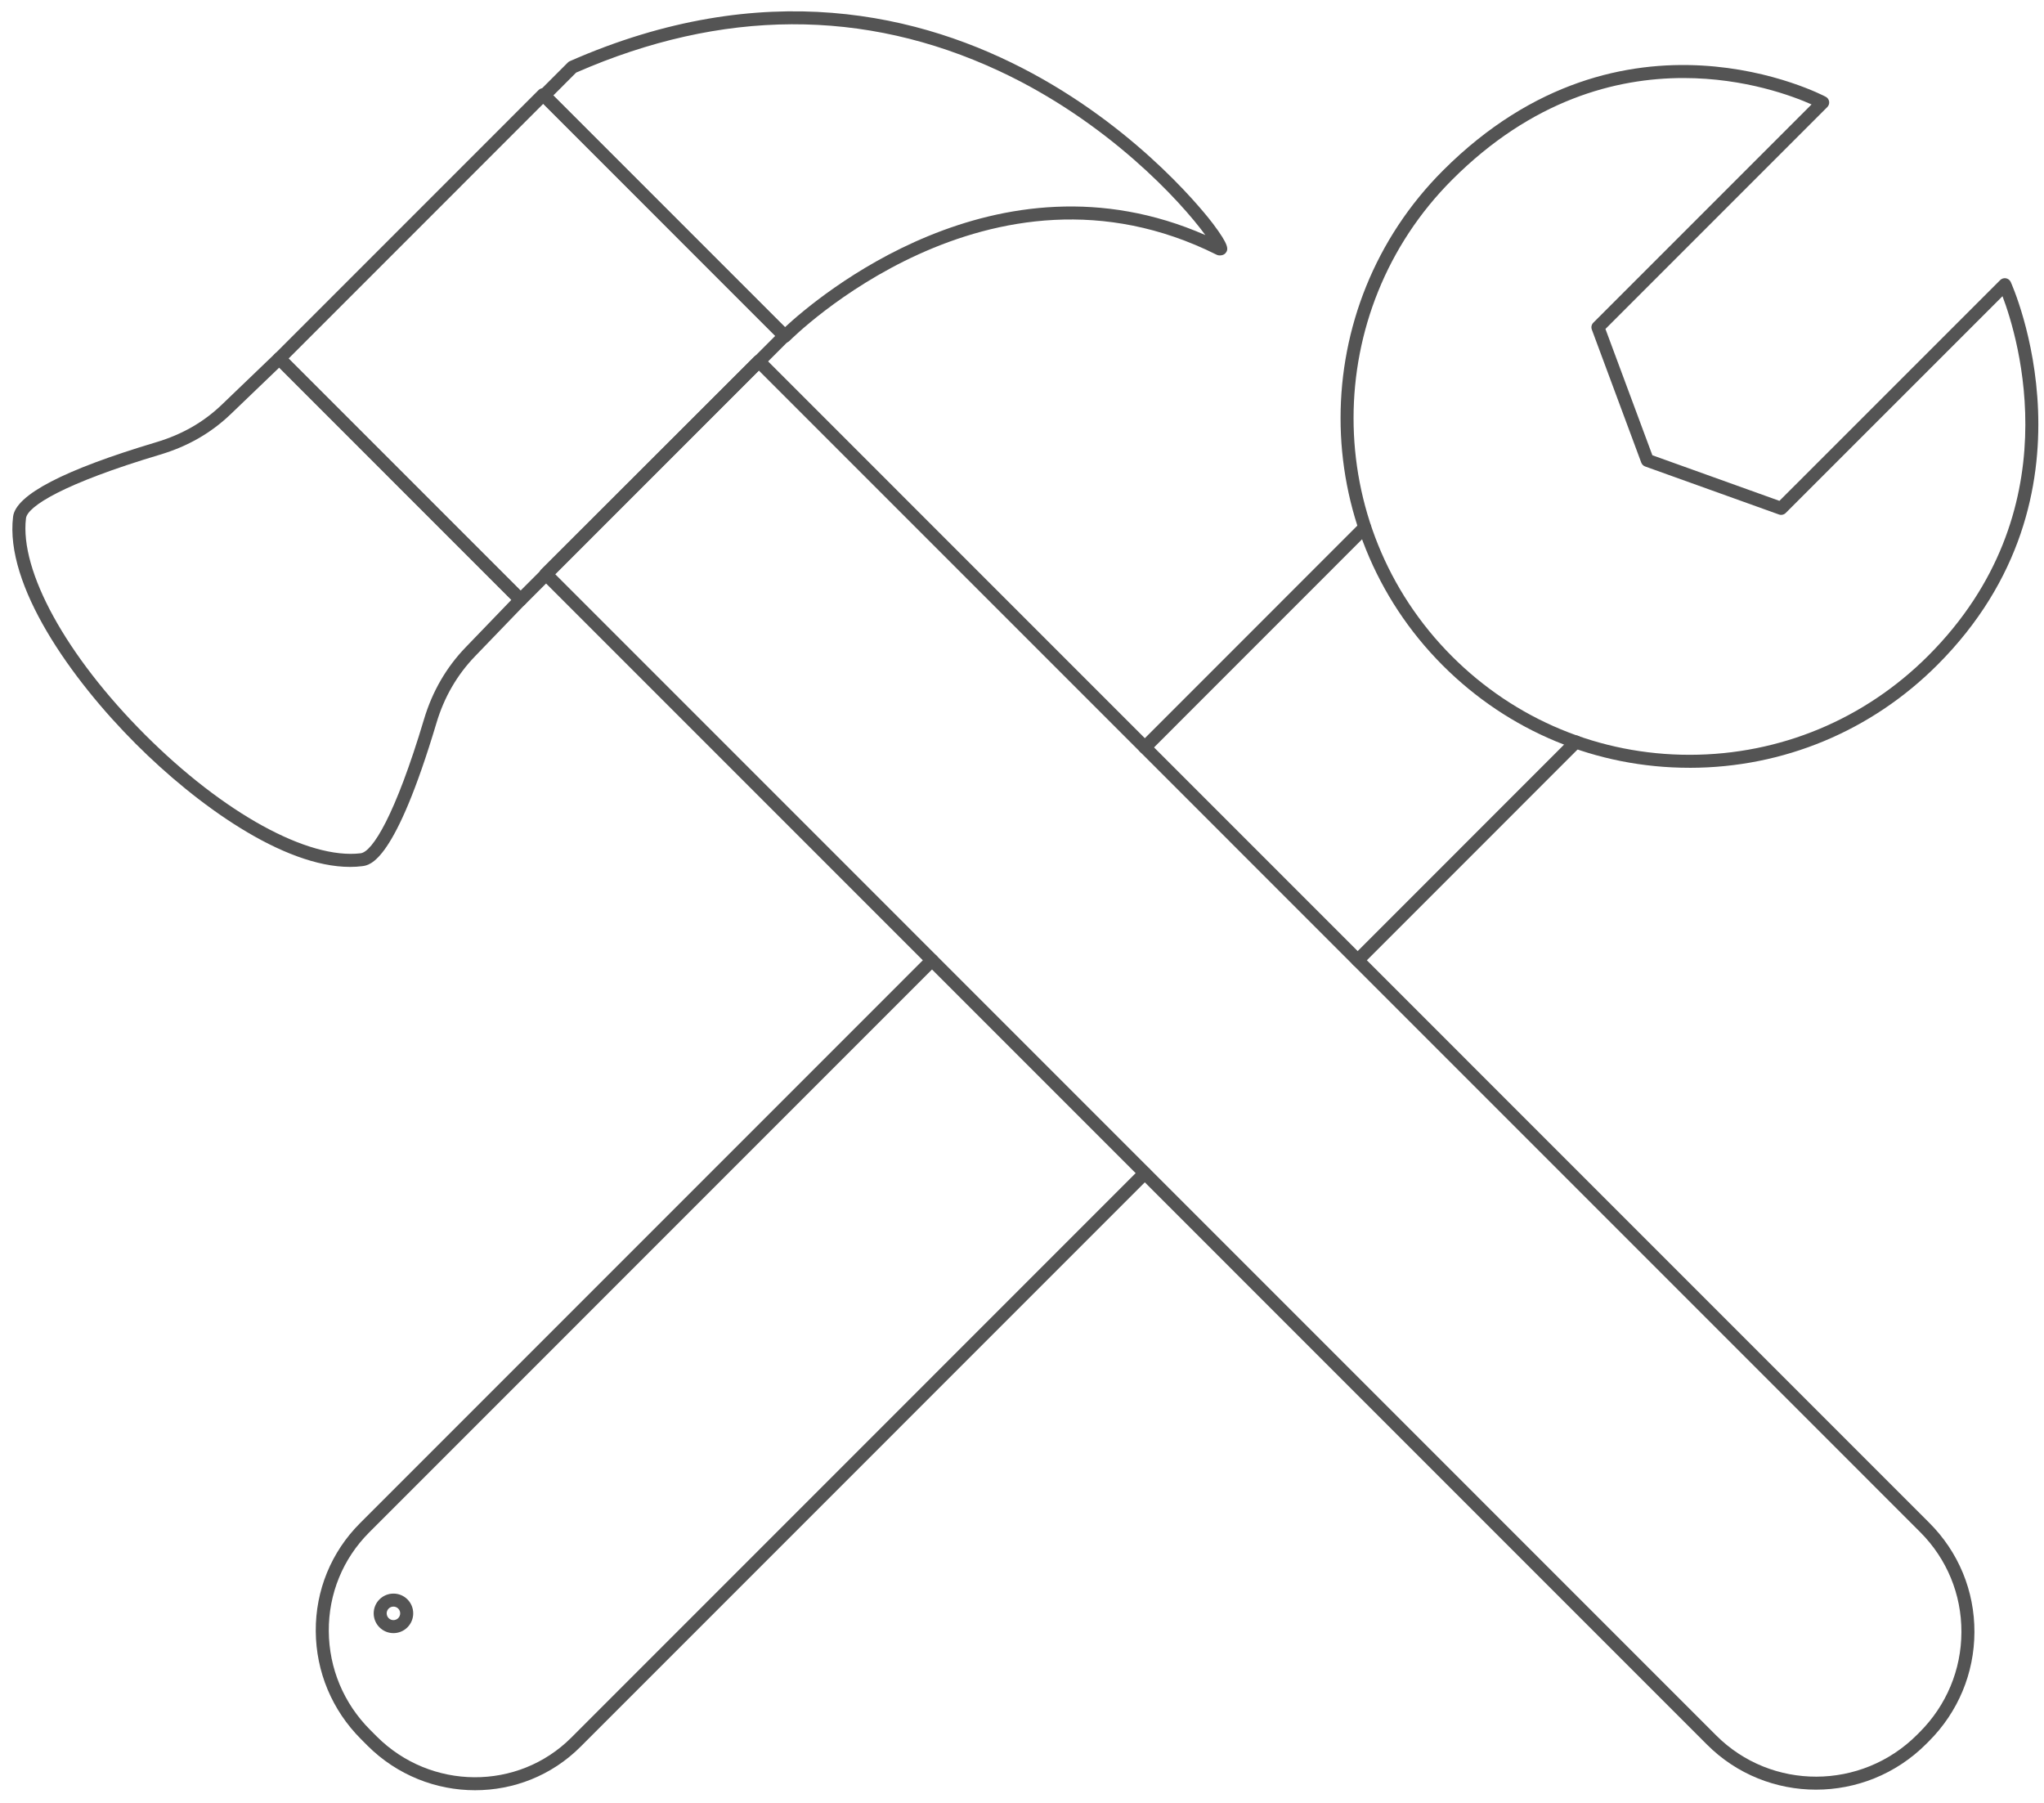 <?xml version="1.0" encoding="UTF-8"?> <!-- Generator: Adobe Illustrator 22.1.0, SVG Export Plug-In . SVG Version: 6.00 Build 0) --> <svg xmlns="http://www.w3.org/2000/svg" xmlns:xlink="http://www.w3.org/1999/xlink" id="Layer_1" x="0px" y="0px" width="110px" height="97px" viewBox="0 0 110 97" xml:space="preserve"> <g display="none"> <circle display="inline" fill="none" stroke="#545454" stroke-width="0.7" stroke-linecap="round" stroke-linejoin="round" stroke-miterlimit="10" cx="21.174" cy="86.815" r="0.714"></circle> <g display="inline"> <path fill="none" stroke="#545454" stroke-width="0.7" stroke-linecap="round" stroke-linejoin="round" stroke-miterlimit="10" d=" M50.157,51.675L19.622,82.211c-3.073,3.073-3.021,8.051,0.054,11.124l0.346,0.348c3.048,3.046,7.926,3.11,10.973,0.061 l30.613-30.616"></path> <line fill="none" stroke="#545454" stroke-width="0.7" stroke-linecap="round" stroke-linejoin="round" stroke-miterlimit="10" x1="73.441" y1="28.386" x2="61.611" y2="40.218"></line> <line fill="none" stroke="#545454" stroke-width="0.7" stroke-linecap="round" stroke-linejoin="round" stroke-miterlimit="10" x1="84.811" y1="39.924" x2="73.065" y2="51.673"></line> <path fill="none" stroke="#545454" stroke-width="0.7" stroke-linecap="round" stroke-linejoin="round" stroke-miterlimit="10" d=" M88.654,24.771l-2.661-7.158L98.089,5.517c0,0-10.538-5.742-20.186,3.906c-7.221,7.221-7.229,18.92-0.009,26.141 c7.22,7.221,18.897,7.192,26.118-0.029c9.073-9.073,3.878-20.216,3.878-20.216L95.853,27.355L88.654,24.771z"></path> <rect x="18.581" y="9.505" transform="matrix(0.707 -0.707 0.707 0.707 -4.827 25.714)" fill="none" stroke="#545454" stroke-width="0.7" stroke-linecap="round" stroke-linejoin="round" stroke-miterlimit="10" width="20.086" height="18.359"></rect> <path fill="none" stroke="#545454" stroke-width="0.7" stroke-linecap="round" stroke-linejoin="round" stroke-miterlimit="10" d=" M28.014,32.27l-2.698,2.798c-1.025,1.062-1.739,2.317-2.162,3.733c-0.828,2.771-2.366,7.297-3.705,7.462 c-6.438,0.79-19.188-11.979-18.398-18.418c0.164-1.334,4.697-2.889,7.456-3.713c1.409-0.421,2.623-1.095,3.683-2.113l2.844-2.73 L28.014,32.27z"></path> <path fill="none" stroke="#545454" stroke-width="0.7" stroke-linecap="round" stroke-linejoin="round" stroke-miterlimit="10" d=" M42.239,18.096c0,0,10.779-11.008,23.392-4.701c1.081,0.541-12.864-19.443-34.825-9.781l-1.524,1.524L42.239,18.096z"></path> <path fill="none" stroke="#545454" stroke-width="0.7" stroke-linecap="round" stroke-linejoin="round" stroke-miterlimit="10" d=" M103.555,93.453l-0.148,0.148c-3.128,3.128-8.168,3.158-11.296,0.03L29.373,30.887L40.834,19.44l62.748,62.754 C106.698,85.31,106.672,90.337,103.555,93.453z"></path> </g> </g> <g> <g> <path fill="#545454" d="M21.174,87.879c-0.272,0-0.545-0.104-0.752-0.311c-0.415-0.415-0.415-1.091,0-1.505 s1.089-0.416,1.504-0.001c0.415,0.415,0.415,1.091,0,1.505c0,0,0,0,0,0.001C21.719,87.775,21.446,87.879,21.174,87.879z M21.679,87.32h0.009H21.679z M21.174,86.452c-0.093,0-0.187,0.035-0.258,0.106c-0.141,0.142-0.141,0.372,0,0.515 c0.142,0.142,0.373,0.141,0.514,0c0.142-0.143,0.142-0.373,0-0.516C21.36,86.487,21.267,86.452,21.174,86.452z"></path> </g> <g> <g> <path fill="#545454" d="M25.567,96.333c-2.091,0-4.19-0.802-5.792-2.401l-0.347-0.349c-1.556-1.555-2.42-3.617-2.435-5.808 c-0.014-2.197,0.832-4.262,2.381-5.812l30.534-30.536c0.137-0.137,0.358-0.137,0.495,0s0.137,0.357,0,0.494L19.87,82.458 c-1.417,1.417-2.189,3.305-2.176,5.313c0.013,2.004,0.805,3.893,2.23,5.317l0.347,0.348c2.908,2.907,7.608,2.934,10.477,0.062 l30.613-30.616c0.137-0.137,0.357-0.137,0.494,0s0.137,0.357,0,0.494L31.243,93.992C29.683,95.554,27.629,96.333,25.567,96.333z"></path> </g> <g> <path fill="#545454" d="M61.611,40.568c-0.09,0-0.179-0.034-0.247-0.103c-0.137-0.137-0.137-0.358,0-0.495l11.829-11.832 c0.137-0.137,0.357-0.137,0.494,0s0.137,0.358,0,0.495L61.858,40.466C61.79,40.534,61.701,40.568,61.611,40.568z"></path> </g> <g> <path fill="#545454" d="M73.065,52.022c-0.09,0-0.179-0.034-0.247-0.103c-0.137-0.136-0.137-0.357,0-0.494l11.746-11.749 c0.137-0.137,0.357-0.137,0.494,0s0.137,0.358,0,0.495L73.313,51.92C73.244,51.988,73.155,52.022,73.065,52.022z"></path> </g> <g> <path fill="#545454" d="M90.924,41.315c-5.014,0-9.729-1.954-13.277-5.504c-7.341-7.342-7.337-19.291,0.009-26.636 c9.72-9.72,20.494-4.024,20.601-3.966c0.098,0.053,0.164,0.148,0.18,0.257c0.016,0.109-0.021,0.219-0.1,0.297L86.399,17.702 l2.525,6.795l6.838,2.454l11.881-11.88c0.08-0.081,0.199-0.116,0.308-0.097c0.112,0.02,0.208,0.093,0.257,0.197 c0.053,0.114,5.192,11.471-3.949,20.612c-3.56,3.56-8.285,5.525-13.306,5.533C90.943,41.315,90.934,41.315,90.924,41.315z M90.597,4.199c-3.627,0-8.141,1.165-12.447,5.472c-7.072,7.072-7.076,18.577-0.009,25.646c3.418,3.417,7.957,5.299,12.783,5.299 c0.01,0,0.019,0,0.028,0c4.834-0.007,9.384-1.899,12.813-5.328c7.747-7.747,4.834-17.155,4.001-19.349L96.101,27.603 c-0.096,0.097-0.241,0.127-0.365,0.082l-7.2-2.584c-0.098-0.035-0.174-0.111-0.21-0.208l-2.66-7.159 c-0.048-0.128-0.017-0.273,0.081-0.37L97.491,5.619C96.509,5.182,93.927,4.199,90.597,4.199z"></path> </g> <g> <path fill="#545454" d="M28.013,32.627c-0.093,0-0.182-0.037-0.248-0.103l-12.98-12.982c-0.137-0.137-0.137-0.358,0-0.495 L28.987,4.843c0.132-0.131,0.363-0.131,0.495,0l12.981,12.982c0.137,0.137,0.137,0.358,0,0.495L28.261,32.524 C28.195,32.59,28.106,32.627,28.013,32.627z M15.528,19.295l12.485,12.487l13.708-13.709L29.235,5.586L15.528,19.295z"></path> </g> <g> <path fill="#545454" d="M18.838,46.649c-3.604,0-8.254-3.345-11.53-6.621c-3.49-3.49-7.057-8.534-6.604-12.226 c0.144-1.175,2.736-2.522,7.703-4.006c1.395-0.417,2.553-1.081,3.54-2.03l2.845-2.73c0.136-0.133,0.354-0.13,0.49,0.005 l12.98,12.981c0.135,0.135,0.137,0.353,0.004,0.491l-2.698,2.798c-0.967,1.001-1.666,2.208-2.078,3.589 c-2.239,7.493-3.563,7.656-3.998,7.709C19.278,46.636,19.06,46.649,18.838,46.649z M15.029,19.778l-2.597,2.493 c-1.069,1.028-2.32,1.746-3.825,2.196c-5.195,1.552-7.13,2.785-7.208,3.42c-0.348,2.836,2.166,7.407,6.405,11.646 c4.224,4.224,8.778,6.723,11.604,6.382c0.63-0.078,1.857-2.014,3.412-7.215c0.445-1.489,1.2-2.793,2.245-3.875l2.459-2.551 L15.029,19.778z"></path> </g> <g> <path fill="#545454" d="M42.239,18.446c-0.093,0-0.182-0.037-0.248-0.103L29.034,5.385c-0.065-0.066-0.103-0.155-0.103-0.248 s0.037-0.182,0.103-0.248l1.524-1.524c0.031-0.031,0.067-0.055,0.106-0.073c20.815-9.158,34.058,8.008,34.612,8.744 c0.882,1.171,0.84,1.388,0.676,1.586c-0.104,0.124-0.334,0.157-0.478,0.085c-12.243-6.122-22.879,4.525-22.985,4.633 c-0.065,0.067-0.155,0.105-0.248,0.105C42.241,18.446,42.24,18.446,42.239,18.446z M29.776,5.137l12.468,12.469 c1.678-1.56,11.386-9.877,22.623-4.957c-1.317-1.807-5.263-6.114-11.115-8.837c-7.248-3.373-14.9-3.34-22.746,0.094L29.776,5.137 z"></path> </g> <g> <path fill="#545454" d="M97.731,96.302c-2.128,0-4.252-0.808-5.867-2.424L29.125,31.135c-0.065-0.066-0.103-0.155-0.103-0.248 s0.037-0.182,0.103-0.248l11.461-11.447c0.137-0.137,0.358-0.137,0.495,0l62.748,62.754c1.572,1.571,2.435,3.659,2.427,5.878 c-0.007,2.215-0.878,4.302-2.453,5.876l-0.148,0.148C102.02,95.483,99.873,96.302,97.731,96.302z M29.868,30.887l62.491,62.497 c2.971,2.971,7.815,2.956,10.802-0.029l0.148-0.148c1.442-1.443,2.241-3.355,2.247-5.384c0.007-2.031-0.782-3.942-2.221-5.382 L40.834,19.935L29.868,30.887z"></path> </g> </g> </g> </svg> 
